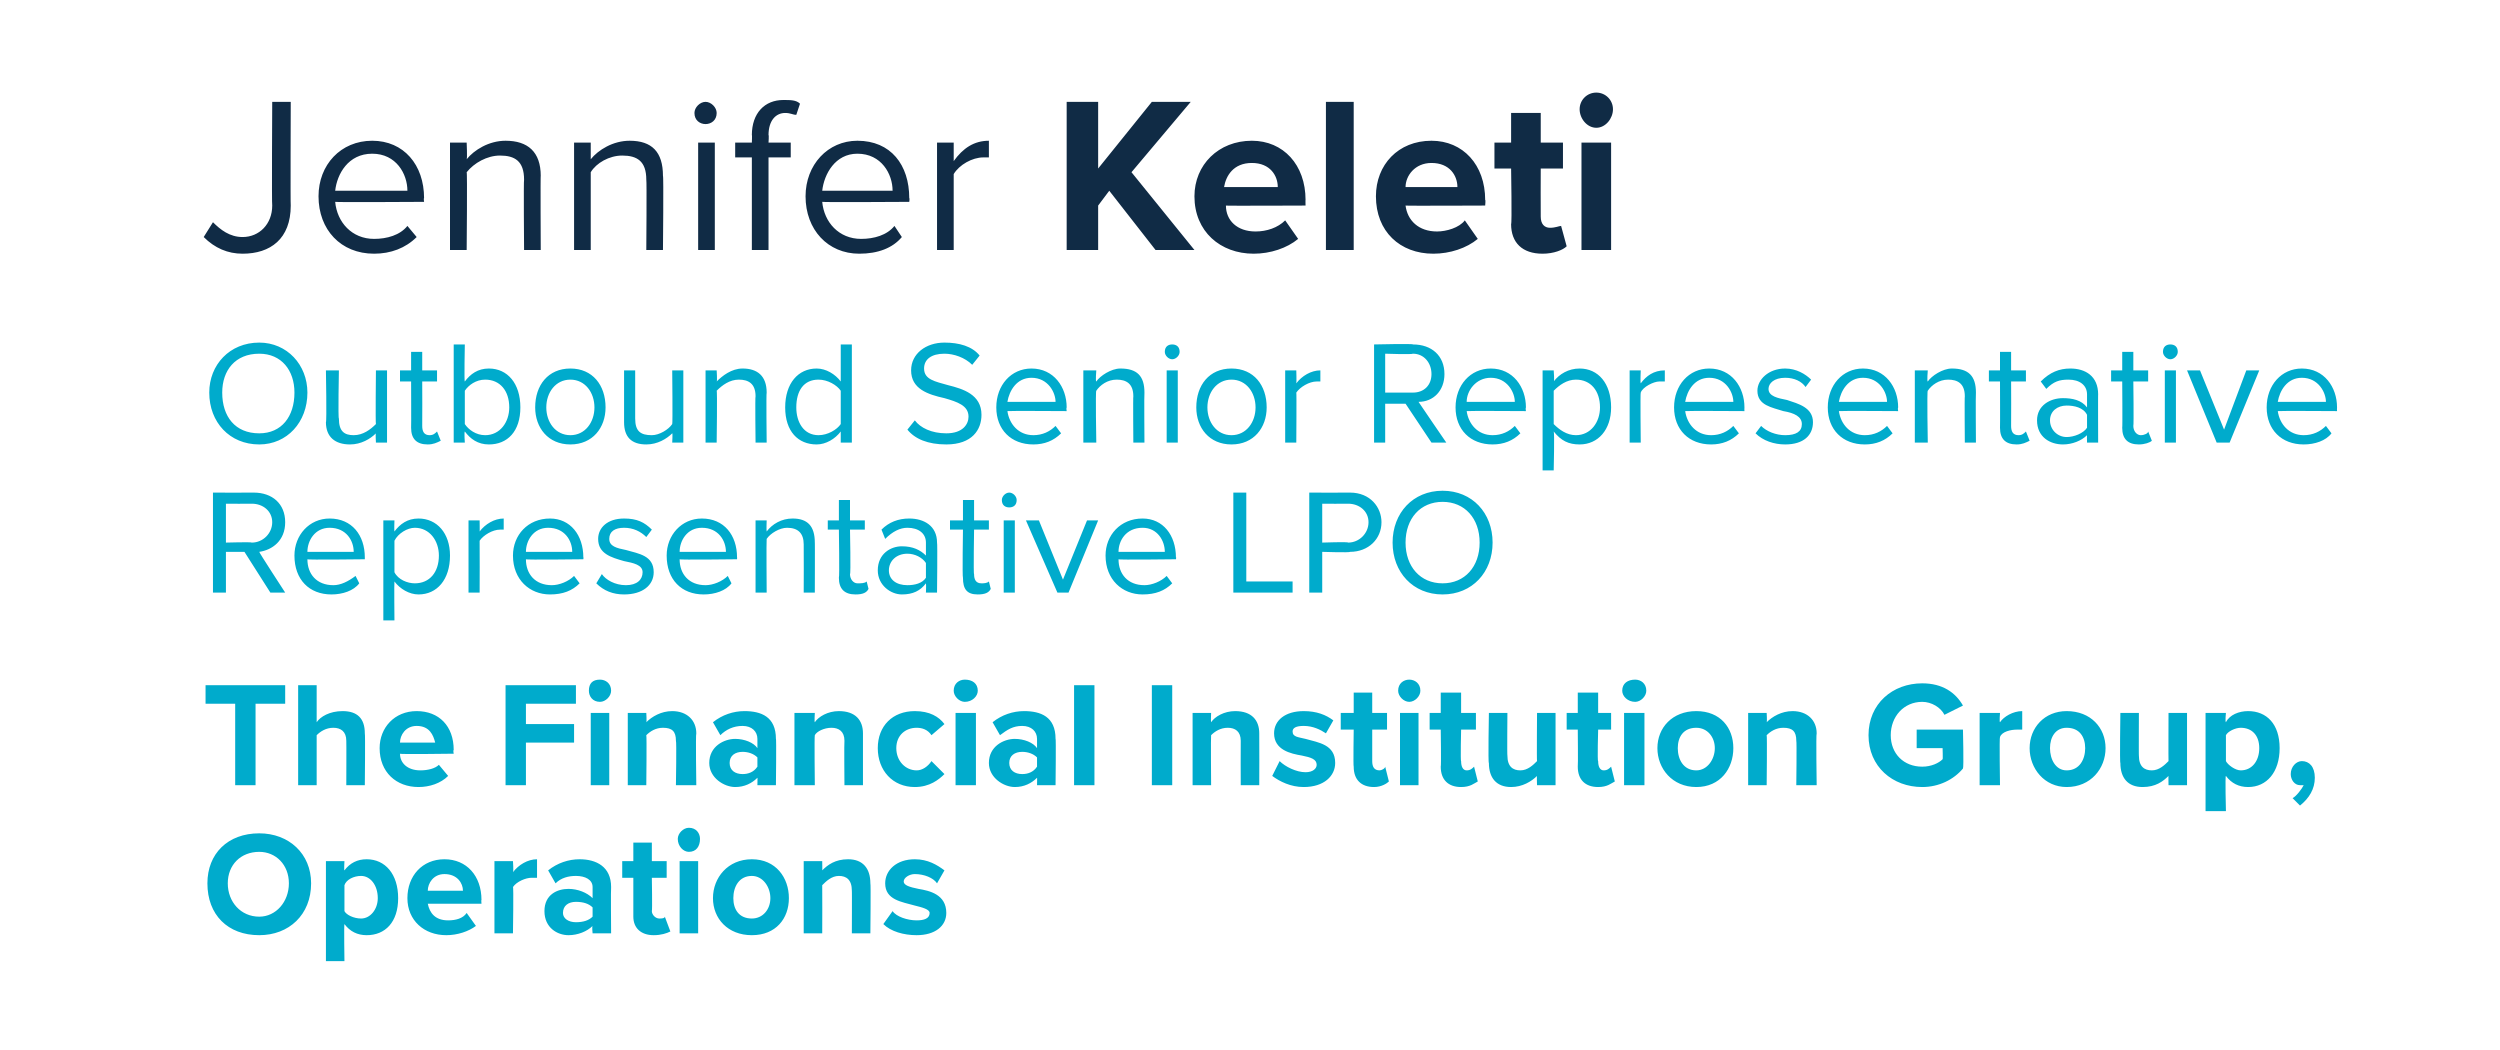 <?xml version="1.0" standalone="no"?>
<!DOCTYPE svg PUBLIC "-//W3C//DTD SVG 1.1//EN" "http://www.w3.org/Graphics/SVG/1.1/DTD/svg11.dtd">
<svg xmlns="http://www.w3.org/2000/svg" version="1.1" width="135px" height="56.7px" viewBox="0 -4 135 56.7" style="top:-4px">
  <desc>Jennifer Keleti Outbound Senior Representative Representative LPO The Financial Institution Group, Operations</desc>
  <defs/>
  <g id="Polygon76165">
    <path d="M 14 41 C 15.6 41 16.8 42.1 16.8 43.7 C 16.8 45.4 15.6 46.5 14 46.5 C 12.3 46.5 11.2 45.4 11.2 43.7 C 11.2 42.1 12.3 41 14 41 Z M 14 42 C 13 42 12.3 42.7 12.3 43.7 C 12.3 44.7 13 45.5 14 45.5 C 14.9 45.5 15.6 44.7 15.6 43.7 C 15.6 42.7 14.9 42 14 42 Z M 18.6 47.9 L 17.6 47.9 L 17.6 42.5 L 18.6 42.5 C 18.6 42.5 18.57 43.02 18.6 43 C 18.9 42.6 19.3 42.4 19.8 42.4 C 20.8 42.4 21.5 43.2 21.5 44.5 C 21.5 45.8 20.8 46.5 19.8 46.5 C 19.3 46.5 18.9 46.3 18.6 45.9 C 18.57 45.92 18.6 47.9 18.6 47.9 Z M 19.5 43.3 C 19.1 43.3 18.7 43.5 18.6 43.8 C 18.6 43.8 18.6 45.2 18.6 45.2 C 18.7 45.4 19.1 45.6 19.5 45.6 C 20 45.6 20.4 45.1 20.4 44.5 C 20.4 43.8 20 43.3 19.5 43.3 Z M 24 42.4 C 25.2 42.4 26 43.3 26 44.6 C 25.98 44.58 26 44.8 26 44.8 C 26 44.8 23.09 44.8 23.1 44.8 C 23.2 45.3 23.5 45.7 24.2 45.7 C 24.6 45.7 25 45.6 25.2 45.3 C 25.2 45.3 25.7 46 25.7 46 C 25.3 46.3 24.7 46.5 24.1 46.5 C 22.9 46.5 22 45.7 22 44.5 C 22 43.3 22.8 42.4 24 42.4 Z M 23.1 44.1 C 23.1 44.1 25 44.1 25 44.1 C 25 43.7 24.7 43.2 24 43.2 C 23.4 43.2 23.1 43.7 23.1 44.1 Z M 26.7 46.4 L 26.7 42.5 L 27.7 42.5 C 27.7 42.5 27.74 43.06 27.7 43.1 C 28 42.7 28.5 42.4 29 42.4 C 29 42.4 29 43.4 29 43.4 C 28.9 43.4 28.8 43.4 28.7 43.4 C 28.4 43.4 27.9 43.6 27.7 43.9 C 27.74 43.85 27.7 46.4 27.7 46.4 L 26.7 46.4 Z M 32 46.4 C 32 46.4 31.96 46.02 32 46 C 31.7 46.3 31.2 46.5 30.7 46.5 C 30.1 46.5 29.4 46.1 29.4 45.2 C 29.4 44.3 30.1 44 30.7 44 C 31.2 44 31.7 44.2 32 44.5 C 32 44.5 32 43.9 32 43.9 C 32 43.5 31.6 43.3 31.1 43.3 C 30.7 43.3 30.3 43.4 30 43.7 C 30 43.7 29.6 43 29.6 43 C 30.1 42.6 30.7 42.4 31.3 42.4 C 32.2 42.4 33 42.8 33 43.9 C 32.98 43.91 33 46.4 33 46.4 L 32 46.4 Z M 32 45 C 31.8 44.8 31.5 44.7 31.1 44.7 C 30.7 44.7 30.4 44.9 30.4 45.3 C 30.4 45.6 30.7 45.8 31.1 45.8 C 31.5 45.8 31.8 45.7 32 45.5 C 32 45.5 32 45 32 45 Z M 34.2 45.5 C 34.2 45.46 34.2 43.4 34.2 43.4 L 33.6 43.4 L 33.6 42.5 L 34.2 42.5 L 34.2 41.5 L 35.2 41.5 L 35.2 42.5 L 36 42.5 L 36 43.4 L 35.2 43.4 C 35.2 43.4 35.23 45.18 35.2 45.2 C 35.2 45.4 35.4 45.6 35.6 45.6 C 35.7 45.6 35.9 45.6 35.9 45.5 C 35.9 45.5 36.2 46.3 36.2 46.3 C 36 46.4 35.7 46.5 35.3 46.5 C 34.6 46.5 34.2 46.1 34.2 45.5 Z M 36.6 41.3 C 36.6 41 36.9 40.7 37.2 40.7 C 37.6 40.7 37.8 41 37.8 41.3 C 37.8 41.7 37.6 42 37.2 42 C 36.9 42 36.6 41.7 36.6 41.3 Z M 36.7 46.4 L 36.7 42.5 L 37.7 42.5 L 37.7 46.4 L 36.7 46.4 Z M 38.5 44.5 C 38.5 43.4 39.3 42.4 40.6 42.4 C 41.9 42.4 42.6 43.4 42.6 44.5 C 42.6 45.6 41.9 46.5 40.6 46.5 C 39.3 46.5 38.5 45.6 38.5 44.5 Z M 41.6 44.5 C 41.6 43.9 41.2 43.3 40.6 43.3 C 39.9 43.3 39.6 43.9 39.6 44.5 C 39.6 45.1 39.9 45.6 40.6 45.6 C 41.2 45.6 41.6 45.1 41.6 44.5 Z M 46 46.4 C 46 46.4 46.01 44.07 46 44.1 C 46 43.5 45.7 43.3 45.3 43.3 C 44.9 43.3 44.6 43.6 44.4 43.8 C 44.41 43.8 44.4 46.4 44.4 46.4 L 43.4 46.4 L 43.4 42.5 L 44.4 42.5 C 44.4 42.5 44.41 43.04 44.4 43 C 44.7 42.7 45.1 42.4 45.8 42.4 C 46.6 42.4 47 42.9 47 43.7 C 47.03 43.67 47 46.4 47 46.4 L 46 46.4 Z M 48.2 45.2 C 48.4 45.5 49 45.7 49.5 45.7 C 49.9 45.7 50.2 45.6 50.2 45.3 C 50.2 45.1 49.8 45 49.4 44.9 C 48.7 44.7 47.8 44.6 47.8 43.7 C 47.8 43 48.4 42.4 49.4 42.4 C 50.1 42.4 50.6 42.7 51 43 C 51 43 50.6 43.7 50.6 43.7 C 50.4 43.4 49.9 43.2 49.4 43.2 C 49.1 43.2 48.8 43.4 48.8 43.6 C 48.8 43.8 49.1 43.9 49.6 44 C 50.2 44.1 51.1 44.3 51.1 45.3 C 51.1 46 50.5 46.5 49.5 46.5 C 48.8 46.5 48.1 46.3 47.7 45.9 C 47.7 45.9 48.2 45.2 48.2 45.2 Z " stroke="none" fill="#00abcc"/>
  </g>
  <g id="Polygon76164">
    <path d="M 12.7 38.4 L 12.7 34 L 11.1 34 L 11.1 33 L 15.4 33 L 15.4 34 L 13.8 34 L 13.8 38.4 L 12.7 38.4 Z M 18.7 38.4 C 18.7 38.4 18.71 35.99 18.7 36 C 18.7 35.5 18.4 35.3 18 35.3 C 17.6 35.3 17.3 35.5 17.1 35.7 C 17.1 35.74 17.1 38.4 17.1 38.4 L 16.1 38.4 L 16.1 33 L 17.1 33 C 17.1 33 17.1 34.98 17.1 35 C 17.3 34.7 17.8 34.4 18.5 34.4 C 19.3 34.4 19.7 34.8 19.7 35.6 C 19.73 35.6 19.7 38.4 19.7 38.4 L 18.7 38.4 Z M 22.5 34.4 C 23.7 34.4 24.5 35.2 24.5 36.5 C 24.46 36.52 24.5 36.7 24.5 36.7 C 24.5 36.7 21.57 36.74 21.6 36.7 C 21.6 37.2 22 37.6 22.7 37.6 C 23.1 37.6 23.5 37.5 23.7 37.3 C 23.7 37.3 24.2 37.9 24.2 37.9 C 23.8 38.3 23.2 38.5 22.6 38.5 C 21.4 38.5 20.5 37.7 20.5 36.4 C 20.5 35.3 21.3 34.4 22.5 34.4 Z M 21.6 36.1 C 21.6 36.1 23.5 36.1 23.5 36.1 C 23.4 35.7 23.2 35.2 22.5 35.2 C 21.9 35.2 21.6 35.7 21.6 36.1 Z M 27.3 38.4 L 27.3 33 L 31.1 33 L 31.1 34 L 28.4 34 L 28.4 35.1 L 31 35.1 L 31 36.1 L 28.4 36.1 L 28.4 38.4 L 27.3 38.4 Z M 31.8 33.3 C 31.8 32.9 32 32.7 32.4 32.7 C 32.7 32.7 33 32.9 33 33.3 C 33 33.6 32.7 33.9 32.4 33.9 C 32 33.9 31.8 33.6 31.8 33.3 Z M 31.9 38.4 L 31.9 34.5 L 32.9 34.5 L 32.9 38.4 L 31.9 38.4 Z M 36.5 38.4 C 36.5 38.4 36.54 36.01 36.5 36 C 36.5 35.5 36.3 35.3 35.8 35.3 C 35.4 35.3 35.1 35.5 34.9 35.7 C 34.93 35.74 34.9 38.4 34.9 38.4 L 33.9 38.4 L 33.9 34.5 L 34.9 34.5 C 34.9 34.5 34.93 34.98 34.9 35 C 35.2 34.7 35.7 34.4 36.3 34.4 C 37.1 34.4 37.6 34.9 37.6 35.6 C 37.56 35.62 37.6 38.4 37.6 38.4 L 36.5 38.4 Z M 40.9 38.4 C 40.9 38.4 40.91 37.96 40.9 38 C 40.6 38.3 40.2 38.5 39.7 38.5 C 39.1 38.5 38.3 38 38.3 37.2 C 38.3 36.3 39.1 35.9 39.7 35.9 C 40.2 35.9 40.7 36.1 40.9 36.4 C 40.9 36.4 40.9 35.9 40.9 35.9 C 40.9 35.5 40.6 35.2 40.1 35.2 C 39.6 35.2 39.2 35.4 38.9 35.7 C 38.9 35.7 38.5 35 38.5 35 C 39 34.6 39.6 34.4 40.2 34.4 C 41.1 34.4 41.9 34.7 41.9 35.9 C 41.93 35.85 41.9 38.4 41.9 38.4 L 40.9 38.4 Z M 40.9 36.9 C 40.7 36.7 40.4 36.6 40.1 36.6 C 39.7 36.6 39.4 36.8 39.4 37.2 C 39.4 37.6 39.7 37.8 40.1 37.8 C 40.4 37.8 40.7 37.7 40.9 37.4 C 40.9 37.4 40.9 36.9 40.9 36.9 Z M 45.6 38.4 C 45.6 38.4 45.58 36.01 45.6 36 C 45.6 35.5 45.3 35.3 44.9 35.3 C 44.5 35.3 44.1 35.5 44 35.7 C 43.97 35.74 44 38.4 44 38.4 L 42.9 38.4 L 42.9 34.5 L 44 34.5 C 44 34.5 43.97 34.98 44 35 C 44.2 34.7 44.7 34.4 45.3 34.4 C 46.2 34.4 46.6 34.9 46.6 35.6 C 46.6 35.62 46.6 38.4 46.6 38.4 L 45.6 38.4 Z M 49.4 34.4 C 50.2 34.4 50.7 34.7 51 35.1 C 51 35.1 50.3 35.7 50.3 35.7 C 50.1 35.4 49.8 35.3 49.5 35.3 C 48.9 35.3 48.4 35.7 48.4 36.4 C 48.4 37.1 48.9 37.6 49.5 37.6 C 49.8 37.6 50.1 37.4 50.3 37.1 C 50.3 37.1 51 37.8 51 37.8 C 50.7 38.1 50.2 38.5 49.4 38.5 C 48.2 38.5 47.4 37.6 47.4 36.4 C 47.4 35.2 48.2 34.4 49.4 34.4 Z M 51.5 33.3 C 51.5 32.9 51.8 32.7 52.1 32.7 C 52.5 32.7 52.8 32.9 52.8 33.3 C 52.8 33.6 52.5 33.9 52.1 33.9 C 51.8 33.9 51.5 33.6 51.5 33.3 Z M 51.6 38.4 L 51.6 34.5 L 52.7 34.5 L 52.7 38.4 L 51.6 38.4 Z M 56 38.4 C 56 38.4 56.01 37.96 56 38 C 55.7 38.3 55.3 38.5 54.8 38.5 C 54.2 38.5 53.4 38 53.4 37.2 C 53.4 36.3 54.2 35.9 54.8 35.9 C 55.3 35.9 55.8 36.1 56 36.4 C 56 36.4 56 35.9 56 35.9 C 56 35.5 55.7 35.2 55.2 35.2 C 54.7 35.2 54.4 35.4 54 35.7 C 54 35.7 53.6 35 53.6 35 C 54.1 34.6 54.7 34.4 55.3 34.4 C 56.2 34.4 57 34.7 57 35.9 C 57.03 35.85 57 38.4 57 38.4 L 56 38.4 Z M 56 36.9 C 55.8 36.7 55.5 36.6 55.2 36.6 C 54.8 36.6 54.5 36.8 54.5 37.2 C 54.5 37.6 54.8 37.8 55.2 37.8 C 55.5 37.8 55.8 37.7 56 37.4 C 56 37.4 56 36.9 56 36.9 Z M 58 38.4 L 58 33 L 59.1 33 L 59.1 38.4 L 58 38.4 Z M 62.2 38.4 L 62.2 33 L 63.3 33 L 63.3 38.4 L 62.2 38.4 Z M 67 38.4 C 67 38.4 66.99 36.01 67 36 C 67 35.5 66.7 35.3 66.3 35.3 C 65.9 35.3 65.6 35.5 65.4 35.7 C 65.38 35.74 65.4 38.4 65.4 38.4 L 64.4 38.4 L 64.4 34.5 L 65.4 34.5 C 65.4 34.5 65.38 34.98 65.4 35 C 65.6 34.7 66.1 34.4 66.7 34.4 C 67.6 34.4 68 34.9 68 35.6 C 68.01 35.62 68 38.4 68 38.4 L 67 38.4 Z M 69.1 37.1 C 69.4 37.4 70 37.7 70.5 37.7 C 70.9 37.7 71.1 37.5 71.1 37.3 C 71.1 37 70.8 36.9 70.3 36.8 C 69.7 36.7 68.8 36.5 68.8 35.6 C 68.8 34.9 69.4 34.4 70.4 34.4 C 71.1 34.4 71.6 34.6 72 34.9 C 72 34.9 71.6 35.6 71.6 35.6 C 71.3 35.4 70.9 35.2 70.4 35.2 C 70 35.2 69.8 35.3 69.8 35.5 C 69.8 35.8 70.1 35.8 70.5 35.9 C 71.2 36.1 72.1 36.2 72.1 37.2 C 72.1 37.9 71.5 38.5 70.4 38.5 C 69.7 38.5 69.1 38.2 68.7 37.9 C 68.7 37.9 69.1 37.1 69.1 37.1 Z M 73.1 37.4 C 73.07 37.4 73.1 35.4 73.1 35.4 L 72.4 35.4 L 72.4 34.5 L 73.1 34.5 L 73.1 33.4 L 74.1 33.4 L 74.1 34.5 L 74.9 34.5 L 74.9 35.4 L 74.1 35.4 C 74.1 35.4 74.1 37.12 74.1 37.1 C 74.1 37.4 74.2 37.6 74.5 37.6 C 74.6 37.6 74.8 37.5 74.8 37.4 C 74.8 37.4 75 38.2 75 38.2 C 74.9 38.3 74.6 38.5 74.2 38.5 C 73.5 38.5 73.1 38.1 73.1 37.4 Z M 75.5 33.3 C 75.5 32.9 75.8 32.7 76.1 32.7 C 76.4 32.7 76.7 32.9 76.7 33.3 C 76.7 33.6 76.4 33.9 76.1 33.9 C 75.8 33.9 75.5 33.6 75.5 33.3 Z M 75.6 38.4 L 75.6 34.5 L 76.6 34.5 L 76.6 38.4 L 75.6 38.4 Z M 77.8 37.4 C 77.83 37.4 77.8 35.4 77.8 35.4 L 77.2 35.4 L 77.2 34.5 L 77.8 34.5 L 77.8 33.4 L 78.9 33.4 L 78.9 34.5 L 79.7 34.5 L 79.7 35.4 L 78.9 35.4 C 78.9 35.4 78.86 37.12 78.9 37.1 C 78.9 37.4 79 37.6 79.2 37.6 C 79.4 37.6 79.5 37.5 79.6 37.4 C 79.6 37.4 79.8 38.2 79.8 38.2 C 79.6 38.3 79.4 38.5 78.9 38.5 C 78.2 38.5 77.8 38.1 77.8 37.4 Z M 83 38.4 C 83 38.4 82.98 37.87 83 37.9 C 82.7 38.2 82.2 38.5 81.6 38.5 C 80.8 38.5 80.4 38 80.4 37.2 C 80.35 37.24 80.4 34.5 80.4 34.5 L 81.4 34.5 C 81.4 34.5 81.38 36.83 81.4 36.8 C 81.4 37.4 81.7 37.6 82.1 37.6 C 82.5 37.6 82.8 37.3 83 37.1 C 82.98 37.11 83 34.5 83 34.5 L 84 34.5 L 84 38.4 L 83 38.4 Z M 85.2 37.4 C 85.22 37.4 85.2 35.4 85.2 35.4 L 84.6 35.4 L 84.6 34.5 L 85.2 34.5 L 85.2 33.4 L 86.3 33.4 L 86.3 34.5 L 87 34.5 L 87 35.4 L 86.3 35.4 C 86.3 35.4 86.25 37.12 86.3 37.1 C 86.3 37.4 86.4 37.6 86.6 37.6 C 86.8 37.6 86.9 37.5 87 37.4 C 87 37.4 87.2 38.2 87.2 38.2 C 87 38.3 86.8 38.5 86.3 38.5 C 85.6 38.5 85.2 38.1 85.2 37.4 Z M 87.6 33.3 C 87.6 32.9 87.9 32.7 88.3 32.7 C 88.6 32.7 88.9 32.9 88.9 33.3 C 88.9 33.6 88.6 33.9 88.3 33.9 C 87.9 33.9 87.6 33.6 87.6 33.3 Z M 87.7 38.4 L 87.7 34.5 L 88.8 34.5 L 88.8 38.4 L 87.7 38.4 Z M 89.5 36.4 C 89.5 35.3 90.3 34.4 91.6 34.4 C 92.9 34.4 93.6 35.3 93.6 36.4 C 93.6 37.5 92.9 38.5 91.6 38.5 C 90.3 38.5 89.5 37.5 89.5 36.4 Z M 92.6 36.4 C 92.6 35.8 92.2 35.3 91.6 35.3 C 90.9 35.3 90.6 35.8 90.6 36.4 C 90.6 37 90.9 37.6 91.6 37.6 C 92.2 37.6 92.6 37 92.6 36.4 Z M 97 38.4 C 97 38.4 97.03 36.01 97 36 C 97 35.5 96.8 35.3 96.3 35.3 C 95.9 35.3 95.6 35.5 95.4 35.7 C 95.43 35.74 95.4 38.4 95.4 38.4 L 94.4 38.4 L 94.4 34.5 L 95.4 34.5 C 95.4 34.5 95.43 34.98 95.4 35 C 95.7 34.7 96.2 34.4 96.8 34.4 C 97.6 34.4 98.1 34.9 98.1 35.6 C 98.06 35.62 98.1 38.4 98.1 38.4 L 97 38.4 Z M 103.8 32.9 C 104.9 32.9 105.6 33.4 106 34.1 C 106 34.1 105 34.6 105 34.6 C 104.8 34.2 104.3 33.9 103.8 33.9 C 102.8 33.9 102.1 34.7 102.1 35.7 C 102.1 36.7 102.8 37.4 103.8 37.4 C 104.3 37.4 104.7 37.2 104.9 37 C 104.92 37.03 104.9 36.4 104.9 36.4 L 103.5 36.4 L 103.5 35.4 L 106 35.4 C 106 35.4 106.05 37.45 106 37.5 C 105.5 38.1 104.7 38.5 103.8 38.5 C 102.2 38.5 100.9 37.4 100.9 35.7 C 100.9 34 102.2 32.9 103.8 32.9 Z M 106.9 38.4 L 106.9 34.5 L 108 34.5 C 108 34.5 107.96 35 108 35 C 108.2 34.7 108.7 34.4 109.2 34.4 C 109.2 34.4 109.2 35.4 109.2 35.4 C 109.1 35.4 109 35.4 108.9 35.4 C 108.6 35.4 108.1 35.5 108 35.8 C 107.96 35.79 108 38.4 108 38.4 L 106.9 38.4 Z M 109.6 36.4 C 109.6 35.3 110.4 34.4 111.6 34.4 C 112.9 34.4 113.7 35.3 113.7 36.4 C 113.7 37.5 112.9 38.5 111.6 38.5 C 110.4 38.5 109.6 37.5 109.6 36.4 Z M 112.6 36.4 C 112.6 35.8 112.3 35.3 111.6 35.3 C 111 35.3 110.7 35.8 110.7 36.4 C 110.7 37 111 37.6 111.6 37.6 C 112.3 37.6 112.6 37 112.6 36.4 Z M 117.1 38.4 C 117.1 38.4 117.09 37.87 117.1 37.9 C 116.8 38.2 116.4 38.5 115.7 38.5 C 114.9 38.5 114.5 38 114.5 37.2 C 114.46 37.24 114.5 34.5 114.5 34.5 L 115.5 34.5 C 115.5 34.5 115.49 36.83 115.5 36.8 C 115.5 37.4 115.8 37.6 116.2 37.6 C 116.6 37.6 116.9 37.3 117.1 37.1 C 117.09 37.11 117.1 34.5 117.1 34.5 L 118.1 34.5 L 118.1 38.4 L 117.1 38.4 Z M 120.2 39.8 L 119.1 39.8 L 119.1 34.5 L 120.2 34.5 C 120.2 34.5 120.15 34.96 120.2 35 C 120.4 34.6 120.9 34.4 121.4 34.4 C 122.4 34.4 123.1 35.1 123.1 36.4 C 123.1 37.7 122.4 38.5 121.4 38.5 C 120.9 38.5 120.5 38.3 120.2 37.9 C 120.15 37.86 120.2 39.8 120.2 39.8 Z M 121 35.3 C 120.7 35.3 120.3 35.5 120.2 35.7 C 120.2 35.7 120.2 37.1 120.2 37.1 C 120.3 37.3 120.7 37.6 121 37.6 C 121.6 37.6 122 37.1 122 36.4 C 122 35.7 121.6 35.3 121 35.3 Z M 123.8 39.1 C 124 39 124.3 38.6 124.4 38.4 C 124.4 38.4 124.3 38.4 124.2 38.4 C 123.9 38.4 123.7 38.1 123.7 37.8 C 123.7 37.4 124 37.1 124.3 37.1 C 124.7 37.1 125 37.4 125 38 C 125 38.6 124.7 39.1 124.2 39.5 C 124.2 39.5 123.8 39.1 123.8 39.1 Z " stroke="none" fill="#00abcc"/>
  </g>
  <g id="Polygon76163">
    <path d="M 14.6 28 L 13.2 25.8 L 12.2 25.8 L 12.2 28 L 11.5 28 L 11.5 22.6 C 11.5 22.6 13.67 22.61 13.7 22.6 C 14.7 22.6 15.4 23.2 15.4 24.2 C 15.4 25.2 14.7 25.7 14 25.8 C 13.96 25.79 15.4 28 15.4 28 L 14.6 28 Z M 13.6 23.2 C 13.59 23.21 12.2 23.2 12.2 23.2 L 12.2 25.3 C 12.2 25.3 13.59 25.26 13.6 25.3 C 14.2 25.3 14.7 24.8 14.7 24.2 C 14.7 23.6 14.2 23.2 13.6 23.2 Z M 17.8 24 C 19 24 19.7 24.9 19.7 26.1 C 19.7 26.08 19.7 26.2 19.7 26.2 C 19.7 26.2 16.55 26.24 16.6 26.2 C 16.6 27 17.1 27.6 18 27.6 C 18.4 27.6 18.8 27.4 19.2 27.1 C 19.2 27.1 19.4 27.5 19.4 27.5 C 19.1 27.9 18.5 28.1 17.9 28.1 C 16.7 28.1 15.9 27.3 15.9 26 C 15.9 24.9 16.7 24 17.8 24 Z M 16.6 25.8 C 16.6 25.8 19.1 25.8 19.1 25.8 C 19.1 25.2 18.7 24.5 17.8 24.5 C 17 24.5 16.6 25.2 16.6 25.8 Z M 21.3 29.5 L 20.7 29.5 L 20.7 24.1 L 21.3 24.1 C 21.3 24.1 21.28 24.67 21.3 24.7 C 21.6 24.3 22 24 22.6 24 C 23.6 24 24.3 24.8 24.3 26 C 24.3 27.3 23.6 28.1 22.6 28.1 C 22.1 28.1 21.6 27.8 21.3 27.4 C 21.28 27.4 21.3 29.5 21.3 29.5 Z M 22.4 24.5 C 22 24.5 21.5 24.8 21.3 25.2 C 21.3 25.2 21.3 26.9 21.3 26.9 C 21.5 27.3 22 27.5 22.4 27.5 C 23.2 27.5 23.7 26.9 23.7 26 C 23.7 25.2 23.2 24.5 22.4 24.5 Z M 25.3 28 L 25.3 24.1 L 25.9 24.1 C 25.9 24.1 25.91 24.72 25.9 24.7 C 26.2 24.3 26.7 24 27.2 24 C 27.2 24 27.2 24.6 27.2 24.6 C 27.1 24.6 27.1 24.6 27 24.6 C 26.6 24.6 26.1 24.9 25.9 25.2 C 25.91 25.23 25.9 28 25.9 28 L 25.3 28 Z M 29.7 24 C 30.8 24 31.5 24.9 31.5 26.1 C 31.52 26.08 31.5 26.2 31.5 26.2 C 31.5 26.2 28.37 26.24 28.4 26.2 C 28.4 27 28.9 27.6 29.8 27.6 C 30.2 27.6 30.7 27.4 31 27.1 C 31 27.1 31.3 27.5 31.3 27.5 C 30.9 27.9 30.4 28.1 29.7 28.1 C 28.6 28.1 27.7 27.3 27.7 26 C 27.7 24.9 28.5 24 29.7 24 Z M 28.4 25.8 C 28.4 25.8 30.9 25.8 30.9 25.8 C 30.9 25.2 30.5 24.5 29.6 24.5 C 28.8 24.5 28.4 25.2 28.4 25.8 Z M 32.5 27 C 32.7 27.3 33.2 27.6 33.8 27.6 C 34.4 27.6 34.7 27.3 34.7 26.9 C 34.7 26.5 34.2 26.4 33.7 26.3 C 33 26.1 32.3 25.9 32.3 25.1 C 32.3 24.5 32.8 24 33.7 24 C 34.4 24 34.8 24.2 35.2 24.6 C 35.2 24.6 34.9 25 34.9 25 C 34.6 24.7 34.2 24.5 33.7 24.5 C 33.2 24.5 32.9 24.7 32.9 25.1 C 32.9 25.5 33.3 25.6 33.8 25.7 C 34.5 25.9 35.3 26 35.3 26.9 C 35.3 27.6 34.7 28.1 33.7 28.1 C 33.1 28.1 32.6 27.9 32.2 27.5 C 32.2 27.5 32.5 27 32.5 27 Z M 37.9 24 C 39.1 24 39.8 24.9 39.8 26.1 C 39.81 26.08 39.8 26.2 39.8 26.2 C 39.8 26.2 36.65 26.24 36.7 26.2 C 36.7 27 37.2 27.6 38.1 27.6 C 38.5 27.6 39 27.4 39.3 27.1 C 39.3 27.1 39.5 27.5 39.5 27.5 C 39.2 27.9 38.6 28.1 38 28.1 C 36.8 28.1 36 27.3 36 26 C 36 24.9 36.8 24 37.9 24 Z M 36.7 25.8 C 36.7 25.8 39.2 25.8 39.2 25.8 C 39.2 25.2 38.8 24.5 37.9 24.5 C 37.1 24.5 36.7 25.2 36.7 25.8 Z M 43.4 28 C 43.4 28 43.41 25.44 43.4 25.4 C 43.4 24.8 43.1 24.5 42.5 24.5 C 42.1 24.5 41.6 24.8 41.4 25.1 C 41.38 25.14 41.4 28 41.4 28 L 40.8 28 L 40.8 24.1 L 41.4 24.1 C 41.4 24.1 41.38 24.66 41.4 24.7 C 41.7 24.3 42.2 24 42.8 24 C 43.6 24 44 24.4 44 25.3 C 44.01 25.25 44 28 44 28 L 43.4 28 Z M 45.3 27.2 C 45.34 27.17 45.3 24.6 45.3 24.6 L 44.7 24.6 L 44.7 24.1 L 45.3 24.1 L 45.3 23 L 45.9 23 L 45.9 24.1 L 46.7 24.1 L 46.7 24.6 L 45.9 24.6 C 45.9 24.6 45.95 27.04 45.9 27 C 45.9 27.3 46.1 27.5 46.3 27.5 C 46.5 27.5 46.7 27.5 46.8 27.4 C 46.8 27.4 46.9 27.8 46.9 27.8 C 46.8 28 46.6 28.1 46.2 28.1 C 45.6 28.1 45.3 27.8 45.3 27.2 Z M 50 28 C 50 28 50.02 27.54 50 27.5 C 49.7 27.9 49.3 28.1 48.7 28.1 C 48.1 28.1 47.4 27.6 47.4 26.8 C 47.4 25.9 48.1 25.5 48.7 25.5 C 49.3 25.5 49.7 25.7 50 26 C 50 26 50 25.3 50 25.3 C 50 24.8 49.6 24.5 49 24.5 C 48.6 24.5 48.2 24.7 47.8 25.1 C 47.8 25.1 47.6 24.6 47.6 24.6 C 48 24.2 48.5 24 49.1 24 C 49.9 24 50.6 24.4 50.6 25.3 C 50.63 25.31 50.6 28 50.6 28 L 50 28 Z M 50 26.4 C 49.8 26.1 49.4 25.9 49 25.9 C 48.4 25.9 48 26.3 48 26.8 C 48 27.3 48.4 27.6 49 27.6 C 49.4 27.6 49.8 27.5 50 27.2 C 50 27.2 50 26.4 50 26.4 Z M 52 27.2 C 51.96 27.17 52 24.6 52 24.6 L 51.3 24.6 L 51.3 24.1 L 52 24.1 L 52 23 L 52.6 23 L 52.6 24.1 L 53.4 24.1 L 53.4 24.6 L 52.6 24.6 C 52.6 24.6 52.56 27.04 52.6 27 C 52.6 27.3 52.7 27.5 53 27.5 C 53.1 27.5 53.3 27.5 53.4 27.4 C 53.4 27.4 53.5 27.8 53.5 27.8 C 53.4 28 53.2 28.1 52.8 28.1 C 52.2 28.1 52 27.8 52 27.2 Z M 54.1 23 C 54.1 22.8 54.3 22.6 54.5 22.6 C 54.7 22.6 54.9 22.8 54.9 23 C 54.9 23.3 54.7 23.4 54.5 23.4 C 54.3 23.4 54.1 23.3 54.1 23 Z M 54.2 28 L 54.2 24.1 L 54.8 24.1 L 54.8 28 L 54.2 28 Z M 57.1 28 L 55.4 24.1 L 56.1 24.1 L 57.4 27.3 L 58.7 24.1 L 59.3 24.1 L 57.7 28 L 57.1 28 Z M 61.7 24 C 62.8 24 63.5 24.9 63.5 26.1 C 63.53 26.08 63.5 26.2 63.5 26.2 C 63.5 26.2 60.38 26.24 60.4 26.2 C 60.4 27 60.9 27.6 61.8 27.6 C 62.2 27.6 62.7 27.4 63 27.1 C 63 27.1 63.3 27.5 63.3 27.5 C 62.9 27.9 62.4 28.1 61.7 28.1 C 60.6 28.1 59.7 27.3 59.7 26 C 59.7 24.9 60.5 24 61.7 24 Z M 60.4 25.8 C 60.4 25.8 62.9 25.8 62.9 25.8 C 62.9 25.2 62.5 24.5 61.7 24.5 C 60.8 24.5 60.4 25.2 60.4 25.8 Z M 66.6 28 L 66.6 22.6 L 67.3 22.6 L 67.3 27.4 L 69.8 27.4 L 69.8 28 L 66.6 28 Z M 70.7 28 L 70.7 22.6 C 70.7 22.6 72.88 22.61 72.9 22.6 C 74 22.6 74.6 23.4 74.6 24.2 C 74.6 25.1 73.9 25.8 72.9 25.8 C 72.88 25.85 71.4 25.8 71.4 25.8 L 71.4 28 L 70.7 28 Z M 72.8 23.2 C 72.8 23.21 71.4 23.2 71.4 23.2 L 71.4 25.3 C 71.4 25.3 72.8 25.25 72.8 25.3 C 73.4 25.3 73.9 24.8 73.9 24.2 C 73.9 23.6 73.4 23.2 72.8 23.2 Z M 77.9 22.5 C 79.5 22.5 80.6 23.7 80.6 25.3 C 80.6 26.9 79.5 28.1 77.9 28.1 C 76.3 28.1 75.2 26.9 75.2 25.3 C 75.2 23.7 76.3 22.5 77.9 22.5 Z M 77.9 23.1 C 76.7 23.1 75.9 24 75.9 25.3 C 75.9 26.6 76.7 27.5 77.9 27.5 C 79.1 27.5 79.9 26.6 79.9 25.3 C 79.9 24 79.1 23.1 77.9 23.1 Z " stroke="none" fill="#00abcc"/>
  </g>
  <g id="Polygon76162">
    <path d="M 14 14.5 C 15.5 14.5 16.6 15.7 16.6 17.2 C 16.6 18.8 15.5 20 14 20 C 12.4 20 11.3 18.8 11.3 17.2 C 11.3 15.7 12.4 14.5 14 14.5 Z M 14 15.1 C 12.7 15.1 12 16 12 17.2 C 12 18.5 12.7 19.4 14 19.4 C 15.2 19.4 15.9 18.5 15.9 17.2 C 15.9 16 15.2 15.1 14 15.1 Z M 20.3 19.9 C 20.3 19.9 20.27 19.38 20.3 19.4 C 20 19.7 19.5 20 18.9 20 C 18.1 20 17.6 19.6 17.6 18.8 C 17.65 18.78 17.6 16 17.6 16 L 18.3 16 C 18.3 16 18.25 18.6 18.3 18.6 C 18.3 19.3 18.6 19.5 19.1 19.5 C 19.6 19.5 20 19.2 20.3 18.9 C 20.27 18.9 20.3 16 20.3 16 L 20.9 16 L 20.9 19.9 L 20.3 19.9 Z M 22.2 19.1 C 22.21 19.11 22.2 16.6 22.2 16.6 L 21.6 16.6 L 21.6 16 L 22.2 16 L 22.2 15 L 22.8 15 L 22.8 16 L 23.6 16 L 23.6 16.6 L 22.8 16.6 C 22.8 16.6 22.81 18.98 22.8 19 C 22.8 19.3 22.9 19.5 23.2 19.5 C 23.4 19.5 23.5 19.4 23.6 19.3 C 23.6 19.3 23.8 19.8 23.8 19.8 C 23.6 19.9 23.4 20 23.1 20 C 22.5 20 22.2 19.7 22.2 19.1 Z M 24.5 19.9 L 24.5 14.6 L 25.1 14.6 C 25.1 14.6 25.06 16.62 25.1 16.6 C 25.4 16.2 25.8 15.9 26.4 15.9 C 27.4 15.9 28.1 16.7 28.1 18 C 28.1 19.3 27.4 20 26.4 20 C 25.8 20 25.4 19.7 25.1 19.3 C 25.06 19.35 25.1 19.9 25.1 19.9 L 24.5 19.9 Z M 25.1 18.9 C 25.3 19.2 25.7 19.5 26.2 19.5 C 27 19.5 27.5 18.8 27.5 18 C 27.5 17.1 27 16.5 26.2 16.5 C 25.7 16.5 25.3 16.8 25.1 17.1 C 25.1 17.1 25.1 18.9 25.1 18.9 Z M 28.9 18 C 28.9 16.8 29.6 15.9 30.8 15.9 C 32 15.9 32.7 16.8 32.7 18 C 32.7 19.1 32 20 30.8 20 C 29.6 20 28.9 19.1 28.9 18 Z M 32.1 18 C 32.1 17.2 31.6 16.5 30.8 16.5 C 30 16.5 29.5 17.2 29.5 18 C 29.5 18.8 30 19.5 30.8 19.5 C 31.6 19.5 32.1 18.8 32.1 18 Z M 36.3 19.9 C 36.3 19.9 36.33 19.38 36.3 19.4 C 36 19.7 35.5 20 34.9 20 C 34.1 20 33.7 19.6 33.7 18.8 C 33.7 18.78 33.7 16 33.7 16 L 34.3 16 C 34.3 16 34.3 18.6 34.3 18.6 C 34.3 19.3 34.6 19.5 35.2 19.5 C 35.6 19.5 36.1 19.2 36.3 18.9 C 36.33 18.9 36.3 16 36.3 16 L 36.9 16 L 36.9 19.9 L 36.3 19.9 Z M 40.8 19.9 C 40.8 19.9 40.77 17.38 40.8 17.4 C 40.8 16.7 40.4 16.5 39.9 16.5 C 39.4 16.5 39 16.8 38.7 17.1 C 38.74 17.08 38.7 19.9 38.7 19.9 L 38.1 19.9 L 38.1 16 L 38.7 16 C 38.7 16 38.74 16.6 38.7 16.6 C 39 16.3 39.5 15.9 40.1 15.9 C 40.9 15.9 41.4 16.3 41.4 17.2 C 41.37 17.2 41.4 19.9 41.4 19.9 L 40.8 19.9 Z M 45.4 19.9 C 45.4 19.9 45.4 19.35 45.4 19.3 C 45.1 19.7 44.6 20 44.1 20 C 43.1 20 42.4 19.3 42.4 18 C 42.4 16.7 43.1 15.9 44.1 15.9 C 44.6 15.9 45.1 16.2 45.4 16.6 C 45.4 16.62 45.4 14.6 45.4 14.6 L 46 14.6 L 46 19.9 L 45.4 19.9 Z M 45.4 17.1 C 45.2 16.8 44.7 16.5 44.2 16.5 C 43.4 16.5 43 17.1 43 18 C 43 18.8 43.4 19.5 44.2 19.5 C 44.7 19.5 45.2 19.2 45.4 18.9 C 45.4 18.9 45.4 17.1 45.4 17.1 Z M 49.4 18.7 C 49.7 19.1 50.3 19.4 51.1 19.4 C 52 19.4 52.3 18.9 52.3 18.5 C 52.3 17.9 51.7 17.7 51 17.5 C 50.1 17.3 49.2 17 49.2 16 C 49.2 15.1 50 14.5 51 14.5 C 51.8 14.5 52.5 14.7 52.9 15.2 C 52.9 15.2 52.5 15.7 52.5 15.7 C 52.1 15.3 51.5 15.1 51 15.1 C 50.3 15.1 49.9 15.4 49.9 15.9 C 49.9 16.5 50.5 16.6 51.2 16.8 C 52 17 53 17.3 53 18.4 C 53 19.2 52.5 20 51.1 20 C 50.1 20 49.4 19.7 49 19.2 C 49 19.2 49.4 18.7 49.4 18.7 Z M 55.7 15.9 C 56.9 15.9 57.6 16.9 57.6 18 C 57.57 18.03 57.6 18.2 57.6 18.2 C 57.6 18.2 54.42 18.18 54.4 18.2 C 54.5 18.9 55 19.5 55.8 19.5 C 56.3 19.5 56.7 19.3 57 19 C 57 19 57.3 19.4 57.3 19.4 C 56.9 19.8 56.4 20 55.8 20 C 54.6 20 53.8 19.2 53.8 18 C 53.8 16.8 54.6 15.9 55.7 15.9 Z M 54.4 17.7 C 54.4 17.7 57 17.7 57 17.7 C 57 17.2 56.6 16.4 55.7 16.4 C 54.9 16.4 54.5 17.1 54.4 17.7 Z M 61.2 19.9 C 61.2 19.9 61.18 17.38 61.2 17.4 C 61.2 16.7 60.8 16.5 60.3 16.5 C 59.8 16.5 59.4 16.8 59.2 17.1 C 59.15 17.08 59.2 19.9 59.2 19.9 L 58.5 19.9 L 58.5 16 L 59.2 16 C 59.2 16 59.15 16.6 59.2 16.6 C 59.4 16.3 60 15.9 60.5 15.9 C 61.4 15.9 61.8 16.3 61.8 17.2 C 61.78 17.2 61.8 19.9 61.8 19.9 L 61.2 19.9 Z M 62.9 15 C 62.9 14.7 63.1 14.6 63.3 14.6 C 63.5 14.6 63.7 14.7 63.7 15 C 63.7 15.2 63.5 15.4 63.3 15.4 C 63.1 15.4 62.9 15.2 62.9 15 Z M 63 19.9 L 63 16 L 63.6 16 L 63.6 19.9 L 63 19.9 Z M 64.6 18 C 64.6 16.8 65.3 15.9 66.5 15.9 C 67.7 15.9 68.4 16.8 68.4 18 C 68.4 19.1 67.7 20 66.5 20 C 65.3 20 64.6 19.1 64.6 18 Z M 67.8 18 C 67.8 17.2 67.3 16.5 66.5 16.5 C 65.7 16.5 65.2 17.2 65.2 18 C 65.2 18.8 65.7 19.5 66.5 19.5 C 67.3 19.5 67.8 18.8 67.8 18 Z M 69.4 19.9 L 69.4 16 L 70 16 C 70 16 70.02 16.66 70 16.7 C 70.3 16.3 70.8 16 71.3 16 C 71.3 16 71.3 16.6 71.3 16.6 C 71.2 16.6 71.2 16.6 71.1 16.6 C 70.7 16.6 70.2 16.9 70 17.2 C 70.02 17.17 70 19.9 70 19.9 L 69.4 19.9 Z M 77.3 19.9 L 75.9 17.8 L 74.8 17.8 L 74.8 19.9 L 74.2 19.9 L 74.2 14.6 C 74.2 14.6 76.33 14.55 76.3 14.6 C 77.3 14.6 78 15.2 78 16.2 C 78 17.1 77.4 17.7 76.6 17.7 C 76.62 17.74 78.1 19.9 78.1 19.9 L 77.3 19.9 Z M 76.3 15.1 C 76.25 15.15 74.8 15.1 74.8 15.1 L 74.8 17.2 C 74.8 17.2 76.25 17.2 76.3 17.2 C 76.9 17.2 77.3 16.8 77.3 16.2 C 77.3 15.6 76.9 15.1 76.3 15.1 Z M 80.5 15.9 C 81.7 15.9 82.4 16.9 82.4 18 C 82.37 18.03 82.4 18.2 82.4 18.2 C 82.4 18.2 79.22 18.18 79.2 18.2 C 79.3 18.9 79.8 19.5 80.6 19.5 C 81.1 19.5 81.5 19.3 81.8 19 C 81.8 19 82.1 19.4 82.1 19.4 C 81.7 19.8 81.2 20 80.6 20 C 79.4 20 78.6 19.2 78.6 18 C 78.6 16.8 79.4 15.9 80.5 15.9 Z M 79.2 17.7 C 79.2 17.7 81.8 17.7 81.8 17.7 C 81.8 17.2 81.4 16.4 80.5 16.4 C 79.7 16.4 79.2 17.1 79.2 17.7 Z M 83.9 21.4 L 83.3 21.4 L 83.3 16 L 83.9 16 C 83.9 16 83.95 16.62 83.9 16.6 C 84.2 16.2 84.7 15.9 85.3 15.9 C 86.3 15.9 87 16.7 87 18 C 87 19.2 86.3 20 85.3 20 C 84.7 20 84.3 19.8 83.9 19.3 C 83.95 19.34 83.9 21.4 83.9 21.4 Z M 85.1 16.5 C 84.6 16.5 84.2 16.8 83.9 17.1 C 83.9 17.1 83.9 18.9 83.9 18.9 C 84.2 19.2 84.6 19.5 85.1 19.5 C 85.9 19.5 86.4 18.8 86.4 18 C 86.4 17.1 85.9 16.5 85.1 16.5 Z M 88 19.9 L 88 16 L 88.6 16 C 88.6 16 88.57 16.66 88.6 16.7 C 88.9 16.3 89.3 16 89.9 16 C 89.9 16 89.9 16.6 89.9 16.6 C 89.8 16.6 89.7 16.6 89.6 16.6 C 89.3 16.6 88.7 16.9 88.6 17.2 C 88.57 17.17 88.6 19.9 88.6 19.9 L 88 19.9 Z M 92.3 15.9 C 93.5 15.9 94.2 16.9 94.2 18 C 94.19 18.03 94.2 18.2 94.2 18.2 C 94.2 18.2 91.04 18.18 91 18.2 C 91.1 18.9 91.6 19.5 92.4 19.5 C 92.9 19.5 93.3 19.3 93.6 19 C 93.6 19 93.9 19.4 93.9 19.4 C 93.5 19.8 93 20 92.4 20 C 91.2 20 90.4 19.2 90.4 18 C 90.4 16.8 91.2 15.9 92.3 15.9 Z M 91 17.7 C 91 17.7 93.6 17.7 93.6 17.7 C 93.6 17.2 93.2 16.4 92.3 16.4 C 91.5 16.4 91.1 17.1 91 17.7 Z M 95.1 19 C 95.4 19.3 95.9 19.5 96.4 19.5 C 97 19.5 97.3 19.3 97.3 18.9 C 97.3 18.5 96.9 18.3 96.3 18.2 C 95.7 18 94.9 17.9 94.9 17.1 C 94.9 16.5 95.5 15.9 96.4 15.9 C 97 15.9 97.5 16.2 97.8 16.5 C 97.8 16.5 97.5 16.9 97.5 16.9 C 97.3 16.6 96.9 16.4 96.4 16.4 C 95.8 16.4 95.5 16.7 95.5 17 C 95.5 17.4 96 17.5 96.5 17.6 C 97.1 17.8 97.9 18 97.9 18.8 C 97.9 19.5 97.4 20 96.4 20 C 95.8 20 95.2 19.8 94.8 19.4 C 94.8 19.4 95.1 19 95.1 19 Z M 100.6 15.9 C 101.8 15.9 102.5 16.9 102.5 18 C 102.47 18.03 102.5 18.2 102.5 18.2 C 102.5 18.2 99.32 18.18 99.3 18.2 C 99.4 18.9 99.9 19.5 100.7 19.5 C 101.2 19.5 101.6 19.3 101.9 19 C 101.9 19 102.2 19.4 102.2 19.4 C 101.8 19.8 101.3 20 100.7 20 C 99.5 20 98.7 19.2 98.7 18 C 98.7 16.8 99.5 15.9 100.6 15.9 Z M 99.3 17.7 C 99.3 17.7 101.9 17.7 101.9 17.7 C 101.9 17.2 101.5 16.4 100.6 16.4 C 99.8 16.4 99.4 17.1 99.3 17.7 Z M 106.1 19.9 C 106.1 19.9 106.08 17.38 106.1 17.4 C 106.1 16.7 105.7 16.5 105.2 16.5 C 104.7 16.5 104.3 16.8 104.1 17.1 C 104.05 17.08 104.1 19.9 104.1 19.9 L 103.4 19.9 L 103.4 16 L 104.1 16 C 104.1 16 104.05 16.6 104.1 16.6 C 104.3 16.3 104.9 15.9 105.4 15.9 C 106.3 15.9 106.7 16.3 106.7 17.2 C 106.68 17.2 106.7 19.9 106.7 19.9 L 106.1 19.9 Z M 108 19.1 C 108.01 19.11 108 16.6 108 16.6 L 107.4 16.6 L 107.4 16 L 108 16 L 108 15 L 108.6 15 L 108.6 16 L 109.4 16 L 109.4 16.6 L 108.6 16.6 C 108.6 16.6 108.61 18.98 108.6 19 C 108.6 19.3 108.7 19.5 109 19.5 C 109.2 19.5 109.3 19.4 109.4 19.3 C 109.4 19.3 109.6 19.8 109.6 19.8 C 109.4 19.9 109.2 20 108.9 20 C 108.3 20 108 19.7 108 19.1 Z M 112.7 19.9 C 112.7 19.9 112.69 19.48 112.7 19.5 C 112.4 19.8 111.9 20 111.4 20 C 110.7 20 110 19.6 110 18.7 C 110 17.9 110.7 17.5 111.4 17.5 C 111.9 17.5 112.4 17.6 112.7 18 C 112.7 18 112.7 17.3 112.7 17.3 C 112.7 16.8 112.3 16.5 111.7 16.5 C 111.2 16.5 110.9 16.6 110.5 17 C 110.5 17 110.2 16.6 110.2 16.6 C 110.7 16.1 111.2 15.9 111.8 15.9 C 112.6 15.9 113.3 16.3 113.3 17.3 C 113.29 17.25 113.3 19.9 113.3 19.9 L 112.7 19.9 Z M 112.7 18.4 C 112.5 18 112 17.9 111.6 17.9 C 111.1 17.9 110.7 18.2 110.7 18.7 C 110.7 19.2 111.1 19.6 111.6 19.6 C 112 19.6 112.5 19.4 112.7 19.1 C 112.7 19.1 112.7 18.4 112.7 18.4 Z M 114.6 19.1 C 114.62 19.11 114.6 16.6 114.6 16.6 L 114 16.6 L 114 16 L 114.6 16 L 114.6 15 L 115.2 15 L 115.2 16 L 116 16 L 116 16.6 L 115.2 16.6 C 115.2 16.6 115.23 18.98 115.2 19 C 115.2 19.3 115.4 19.5 115.6 19.5 C 115.8 19.5 116 19.4 116 19.3 C 116 19.3 116.2 19.8 116.2 19.8 C 116.1 19.9 115.8 20 115.5 20 C 114.9 20 114.6 19.7 114.6 19.1 Z M 116.8 15 C 116.8 14.7 117 14.6 117.2 14.6 C 117.4 14.6 117.6 14.7 117.6 15 C 117.6 15.2 117.4 15.4 117.2 15.4 C 117 15.4 116.8 15.2 116.8 15 Z M 116.9 19.9 L 116.9 16 L 117.5 16 L 117.5 19.9 L 116.9 19.9 Z M 119.7 19.9 L 118.1 16 L 118.8 16 L 120.1 19.2 L 121.3 16 L 122 16 L 120.4 19.9 L 119.7 19.9 Z M 124.3 15.9 C 125.5 15.9 126.2 16.9 126.2 18 C 126.19 18.03 126.2 18.2 126.2 18.2 C 126.2 18.2 123.04 18.18 123 18.2 C 123.1 18.9 123.6 19.5 124.4 19.5 C 124.9 19.5 125.3 19.3 125.6 19 C 125.6 19 125.9 19.4 125.9 19.4 C 125.6 19.8 125 20 124.4 20 C 123.2 20 122.4 19.2 122.4 18 C 122.4 16.8 123.2 15.9 124.3 15.9 Z M 123 17.7 C 123 17.7 125.6 17.7 125.6 17.7 C 125.6 17.2 125.2 16.4 124.3 16.4 C 123.5 16.4 123.1 17.1 123 17.7 Z " stroke="none" fill="#00abcc"/>
  </g>
  <g id="Polygon76161">
    <path d="M 11.5 8 C 11.9 8.4 12.4 8.8 13.1 8.8 C 14 8.8 14.7 8.1 14.7 7.1 C 14.67 7.11 14.7 1.5 14.7 1.5 L 15.7 1.5 C 15.7 1.5 15.68 7.12 15.7 7.1 C 15.7 8.9 14.6 9.7 13.1 9.7 C 12.3 9.7 11.6 9.4 11 8.8 C 11 8.8 11.5 8 11.5 8 Z M 20.1 3.6 C 21.8 3.6 22.9 4.9 22.9 6.7 C 22.87 6.7 22.9 6.9 22.9 6.9 C 22.9 6.9 18.14 6.93 18.1 6.9 C 18.2 8 19 8.9 20.2 8.9 C 20.9 8.9 21.6 8.7 22 8.2 C 22 8.2 22.5 8.8 22.5 8.8 C 21.9 9.4 21.1 9.7 20.2 9.7 C 18.4 9.7 17.2 8.4 17.2 6.6 C 17.2 4.9 18.4 3.6 20.1 3.6 Z M 18.1 6.3 C 18.1 6.3 22 6.3 22 6.3 C 22 5.4 21.4 4.3 20.1 4.3 C 18.8 4.3 18.2 5.4 18.1 6.3 Z M 28.3 9.5 C 28.3 9.5 28.27 5.73 28.3 5.7 C 28.3 4.7 27.8 4.4 27 4.4 C 26.3 4.4 25.6 4.8 25.2 5.3 C 25.24 5.28 25.2 9.5 25.2 9.5 L 24.3 9.5 L 24.3 3.7 L 25.2 3.7 C 25.2 3.7 25.24 4.56 25.2 4.6 C 25.6 4.1 26.4 3.6 27.3 3.6 C 28.5 3.6 29.2 4.2 29.2 5.5 C 29.18 5.45 29.2 9.5 29.2 9.5 L 28.3 9.5 Z M 34.9 9.5 C 34.9 9.5 34.93 5.73 34.9 5.7 C 34.9 4.7 34.4 4.4 33.6 4.4 C 32.9 4.4 32.2 4.8 31.9 5.3 C 31.9 5.28 31.9 9.5 31.9 9.5 L 31 9.5 L 31 3.7 L 31.9 3.7 C 31.9 3.7 31.9 4.56 31.9 4.6 C 32.3 4.1 33.1 3.6 34 3.6 C 35.2 3.6 35.8 4.2 35.8 5.5 C 35.84 5.45 35.8 9.5 35.8 9.5 L 34.9 9.5 Z M 37.5 2.1 C 37.5 1.8 37.8 1.5 38.1 1.5 C 38.4 1.5 38.7 1.8 38.7 2.1 C 38.7 2.5 38.4 2.7 38.1 2.7 C 37.8 2.7 37.5 2.5 37.5 2.1 Z M 37.7 9.5 L 37.7 3.7 L 38.6 3.7 L 38.6 9.5 L 37.7 9.5 Z M 41.5 4.5 L 41.5 9.5 L 40.6 9.5 L 40.6 4.5 L 39.7 4.5 L 39.7 3.7 L 40.6 3.7 C 40.6 3.7 40.62 3.26 40.6 3.3 C 40.6 2.1 41.3 1.4 42.3 1.4 C 42.7 1.4 43 1.4 43.2 1.6 C 43.2 1.6 43 2.2 43 2.2 C 42.8 2.2 42.7 2.1 42.4 2.1 C 41.9 2.1 41.5 2.5 41.5 3.3 C 41.53 3.26 41.5 3.7 41.5 3.7 L 42.7 3.7 L 42.7 4.5 L 41.5 4.5 Z M 46.3 3.6 C 48.1 3.6 49.1 4.9 49.1 6.7 C 49.13 6.7 49.1 6.9 49.1 6.9 C 49.1 6.9 44.41 6.93 44.4 6.9 C 44.5 8 45.3 8.9 46.5 8.9 C 47.2 8.9 47.9 8.7 48.3 8.2 C 48.3 8.2 48.7 8.8 48.7 8.8 C 48.2 9.4 47.4 9.7 46.4 9.7 C 44.7 9.7 43.5 8.4 43.5 6.6 C 43.5 4.9 44.7 3.6 46.3 3.6 Z M 44.4 6.3 C 44.4 6.3 48.2 6.3 48.2 6.3 C 48.2 5.4 47.6 4.3 46.3 4.3 C 45.1 4.3 44.5 5.4 44.4 6.3 Z M 50.6 9.5 L 50.6 3.7 L 51.5 3.7 C 51.5 3.7 51.5 4.65 51.5 4.7 C 52 4 52.6 3.6 53.4 3.6 C 53.4 3.6 53.4 4.5 53.4 4.5 C 53.3 4.5 53.2 4.5 53.1 4.5 C 52.5 4.5 51.8 4.9 51.5 5.4 C 51.5 5.41 51.5 9.5 51.5 9.5 L 50.6 9.5 Z M 62.4 9.5 L 59.9 6.3 L 59.3 7.1 L 59.3 9.5 L 57.6 9.5 L 57.6 1.5 L 59.3 1.5 L 59.3 5.1 L 62.2 1.5 L 64.3 1.5 L 61.1 5.3 L 64.5 9.5 L 62.4 9.5 Z M 67.6 3.6 C 69.3 3.6 70.5 4.9 70.5 6.8 C 70.49 6.78 70.5 7.1 70.5 7.1 C 70.5 7.1 66.15 7.12 66.2 7.1 C 66.2 7.9 66.8 8.5 67.8 8.5 C 68.4 8.5 69 8.3 69.4 7.9 C 69.4 7.9 70.1 8.9 70.1 8.9 C 69.5 9.4 68.6 9.7 67.7 9.7 C 65.9 9.7 64.5 8.5 64.5 6.6 C 64.5 4.9 65.8 3.6 67.6 3.6 Z M 66.1 6.1 C 66.1 6.1 69 6.1 69 6.1 C 69 5.5 68.6 4.8 67.6 4.8 C 66.6 4.8 66.2 5.5 66.1 6.1 Z M 71.6 9.5 L 71.6 1.5 L 73.1 1.5 L 73.1 9.5 L 71.6 9.5 Z M 77.3 3.6 C 79 3.6 80.2 4.9 80.2 6.8 C 80.23 6.78 80.2 7.1 80.2 7.1 C 80.2 7.1 75.89 7.12 75.9 7.1 C 76 7.9 76.6 8.5 77.6 8.5 C 78.1 8.5 78.8 8.3 79.1 7.9 C 79.1 7.9 79.8 8.9 79.8 8.9 C 79.2 9.4 78.3 9.7 77.4 9.7 C 75.6 9.7 74.3 8.5 74.3 6.6 C 74.3 4.9 75.5 3.6 77.3 3.6 Z M 75.9 6.1 C 75.9 6.1 78.7 6.1 78.7 6.1 C 78.7 5.5 78.3 4.8 77.3 4.8 C 76.4 4.8 75.9 5.5 75.9 6.1 Z M 81.6 8.1 C 81.65 8.1 81.6 5.1 81.6 5.1 L 80.7 5.1 L 80.7 3.7 L 81.6 3.7 L 81.6 2.1 L 83.2 2.1 L 83.2 3.7 L 84.4 3.7 L 84.4 5.1 L 83.2 5.1 C 83.2 5.1 83.19 7.69 83.2 7.7 C 83.2 8.1 83.4 8.3 83.7 8.3 C 84 8.3 84.2 8.2 84.3 8.2 C 84.3 8.2 84.6 9.3 84.6 9.3 C 84.4 9.5 83.9 9.7 83.3 9.7 C 82.2 9.7 81.6 9.1 81.6 8.1 Z M 85.3 1.9 C 85.3 1.4 85.7 1 86.2 1 C 86.7 1 87.1 1.4 87.1 1.9 C 87.1 2.4 86.7 2.9 86.2 2.9 C 85.7 2.9 85.3 2.4 85.3 1.9 Z M 85.4 9.5 L 85.4 3.7 L 87 3.7 L 87 9.5 L 85.4 9.5 Z " stroke="none" fill="#102b45"/>
  </g>
</svg>